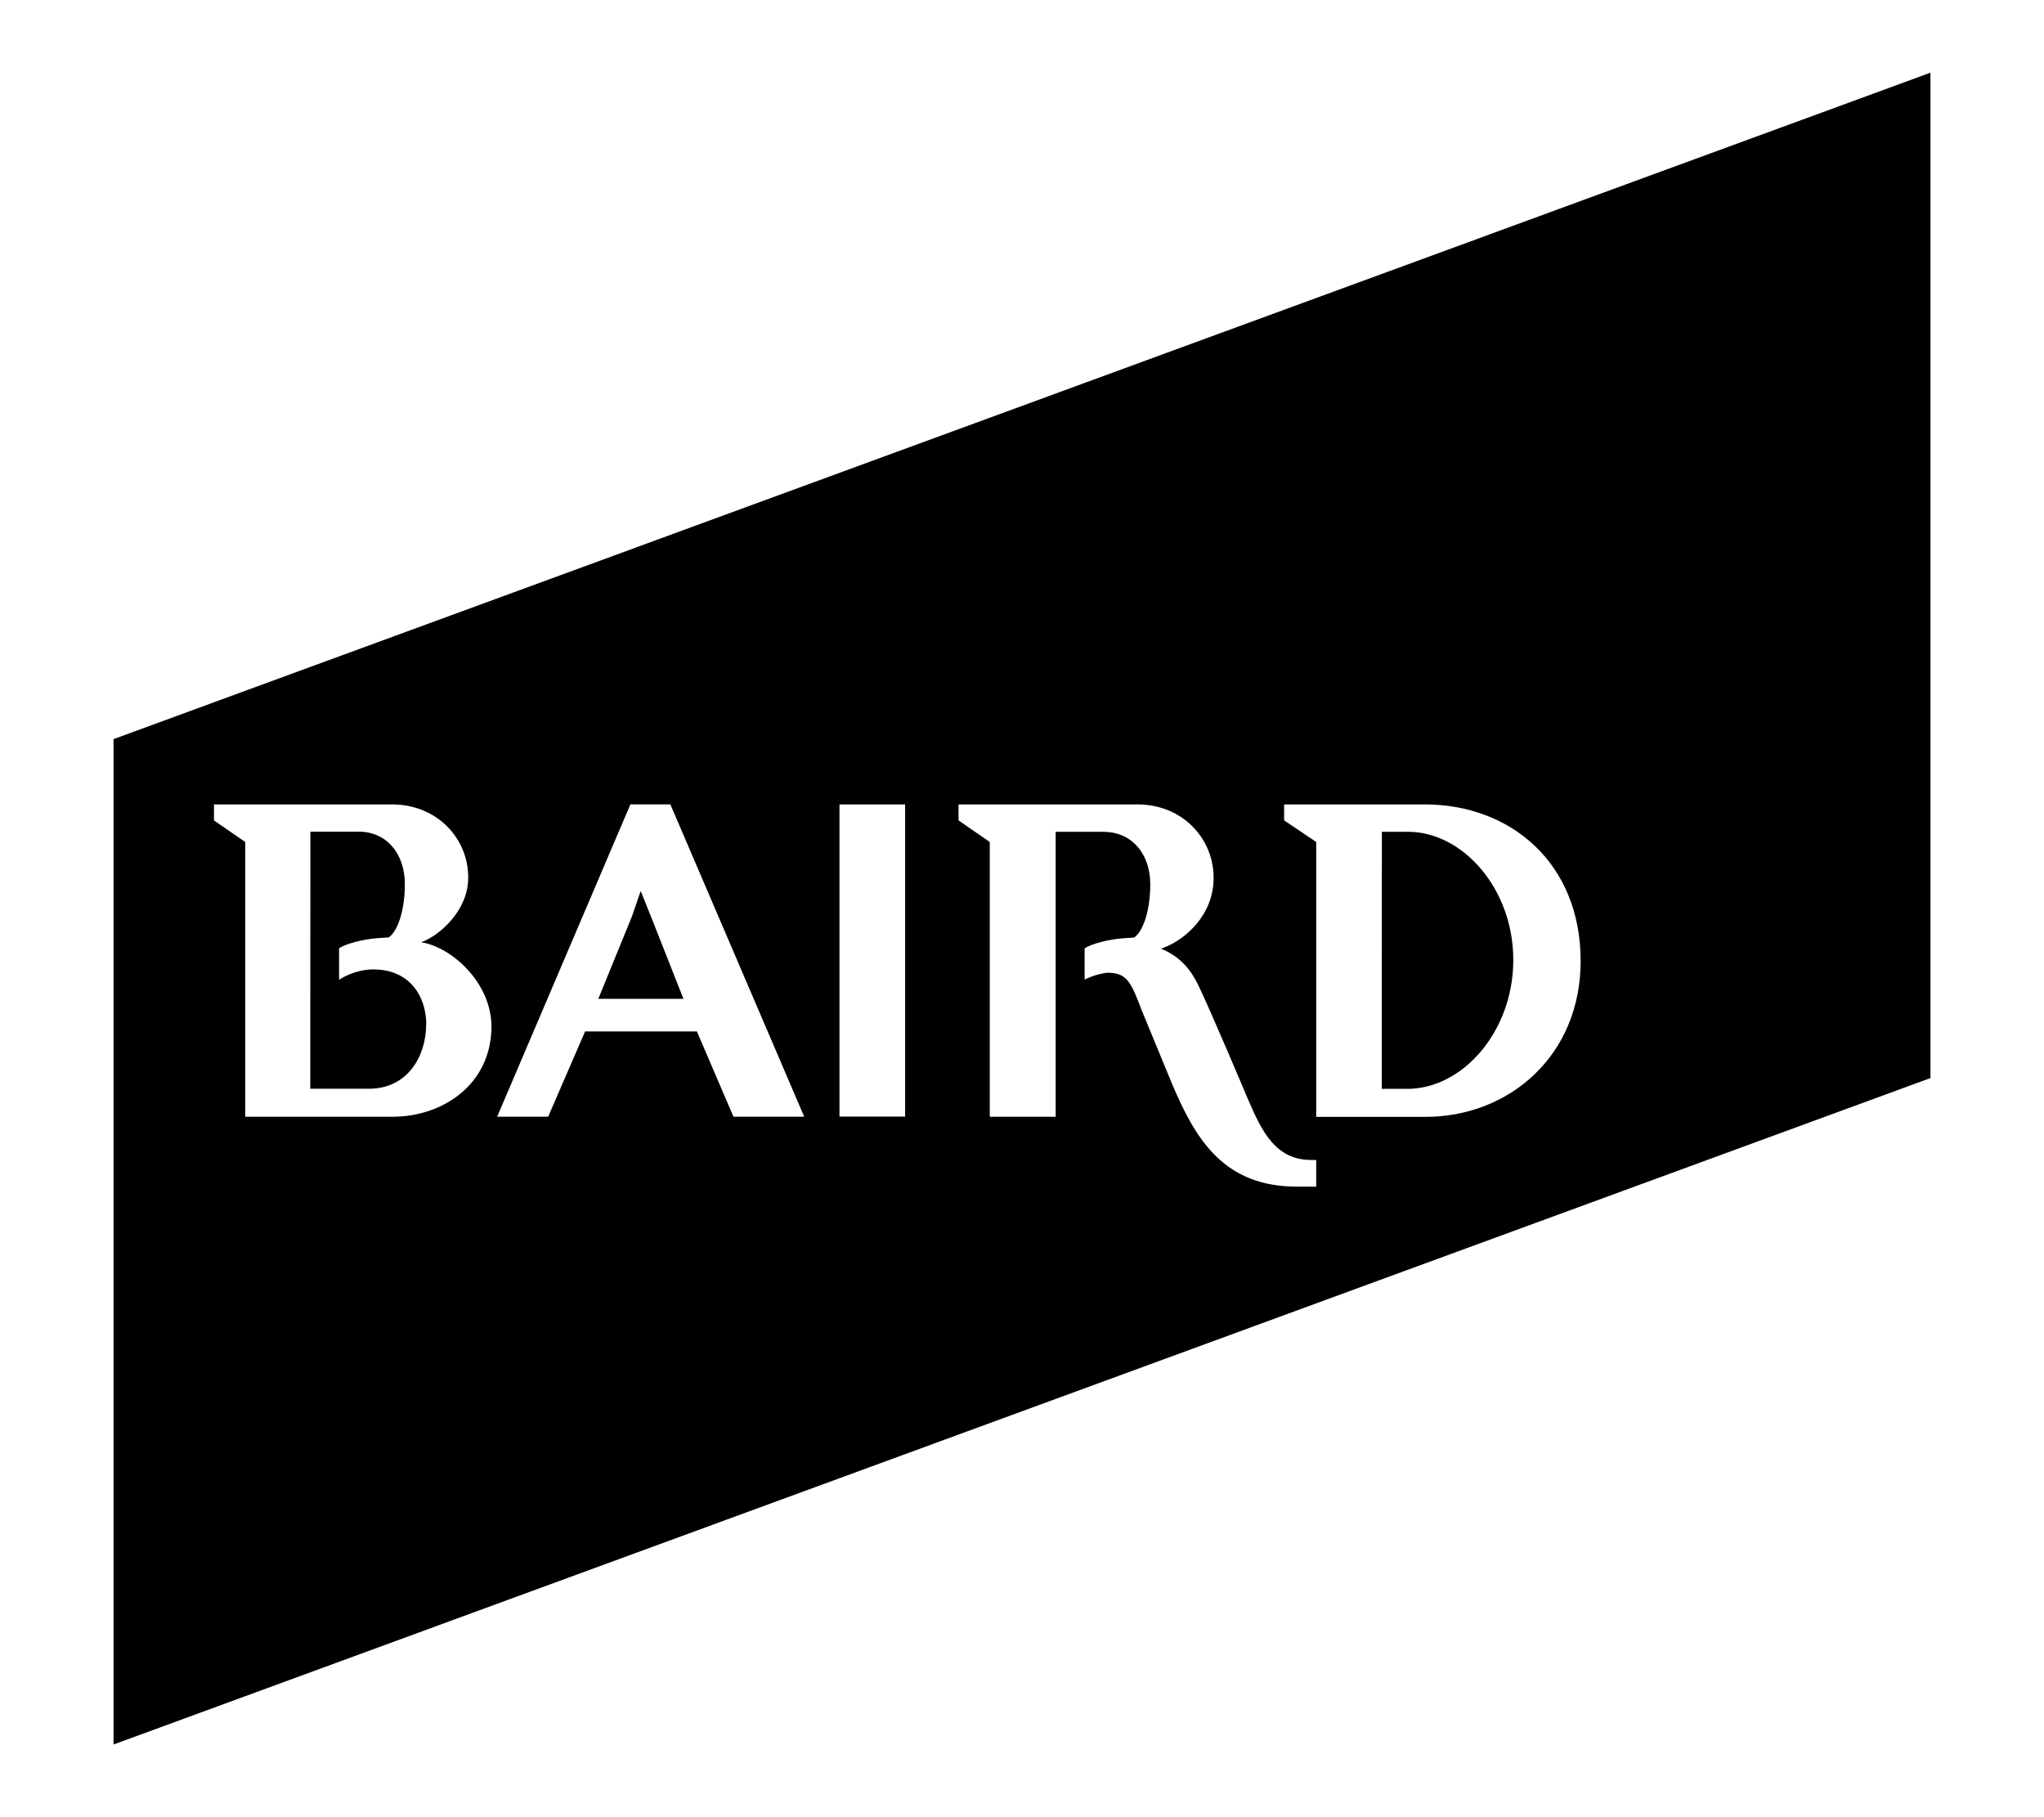 <?xml version="1.0" encoding="UTF-8"?><svg id="c" xmlns="http://www.w3.org/2000/svg" width="180" height="160" viewBox="0 0 180 160"><path id="d" d="M133.264,84.555c-.011,6.272-4.459,11.317-9.333,11.317h-2.251l.011-22.635h2.304c4.821,0,9.291,5.035,9.269,11.317ZM56.421,78.453l-.768,2.229-2.965,7.264h7.499l-2.848-7.211-.917-2.283ZM32.88,85.355c-1.664,0-2.955.864-3.008.907h-.011v-2.763c.555-.405,2.176-.811,3.392-.896.299-.021.608-.043.981-.064.917-.672,1.419-2.677,1.419-4.683,0-2.699-1.611-4.629-4.064-4.629h-4.256l-.011,22.635h5.173c3.36,0,5.035-2.816,5.035-5.685l.011.064c0-2.517-1.451-4.885-4.661-4.885ZM170,6.4v88.523L10,153.6v-88.523L170,6.4ZM43.28,90.411c0-3.925-3.552-7.04-6.187-7.445,1.739-.651,4.139-2.869,4.139-5.685.021-3.403-2.688-6.453-6.72-6.453h-15.669v1.408l2.752,1.899v24.192h13.003c4.352,0,8.651-2.816,8.683-7.915ZM70.821,98.325l-11.787-27.499h-3.52l-11.733,27.499h4.491l3.253-7.509h9.845l3.221,7.509h6.229ZM79.707,70.827h-5.781v27.488h5.781v-27.488ZM115.909,102.133h-.448c-3.083,0-4.309-2.432-5.536-5.291,0,0-3.349-7.947-4.427-10.155-.661-1.355-1.632-2.507-3.264-3.157,0,.011.203-.064.683-.277,1.419-.651,3.957-2.613,3.957-5.973,0-3.403-2.688-6.453-6.72-6.453h-15.744v1.408l2.752,1.899v24.192h5.803v-25.088h4.203c.075,0,.139.011.213.011,2.357.085,3.915,1.984,3.915,4.619,0,2.005-.501,4.011-1.419,4.683-.373.021-.683.043-.981.064-1.216.085-2.837.491-3.381.896v2.741c.043-.032.853-.448,1.963-.608,1.781,0,2.112.8,3.093,3.381l2.645,6.411c2.101,4.981,4.619,9.045,10.997,9.045h1.696v-2.347ZM139.195,84.608c0-8.629-6.176-13.781-13.728-13.781h-12.384v1.408l2.827,1.899v24.203h9.643c7.285,0,13.643-5.333,13.643-13.728Z"/></svg>